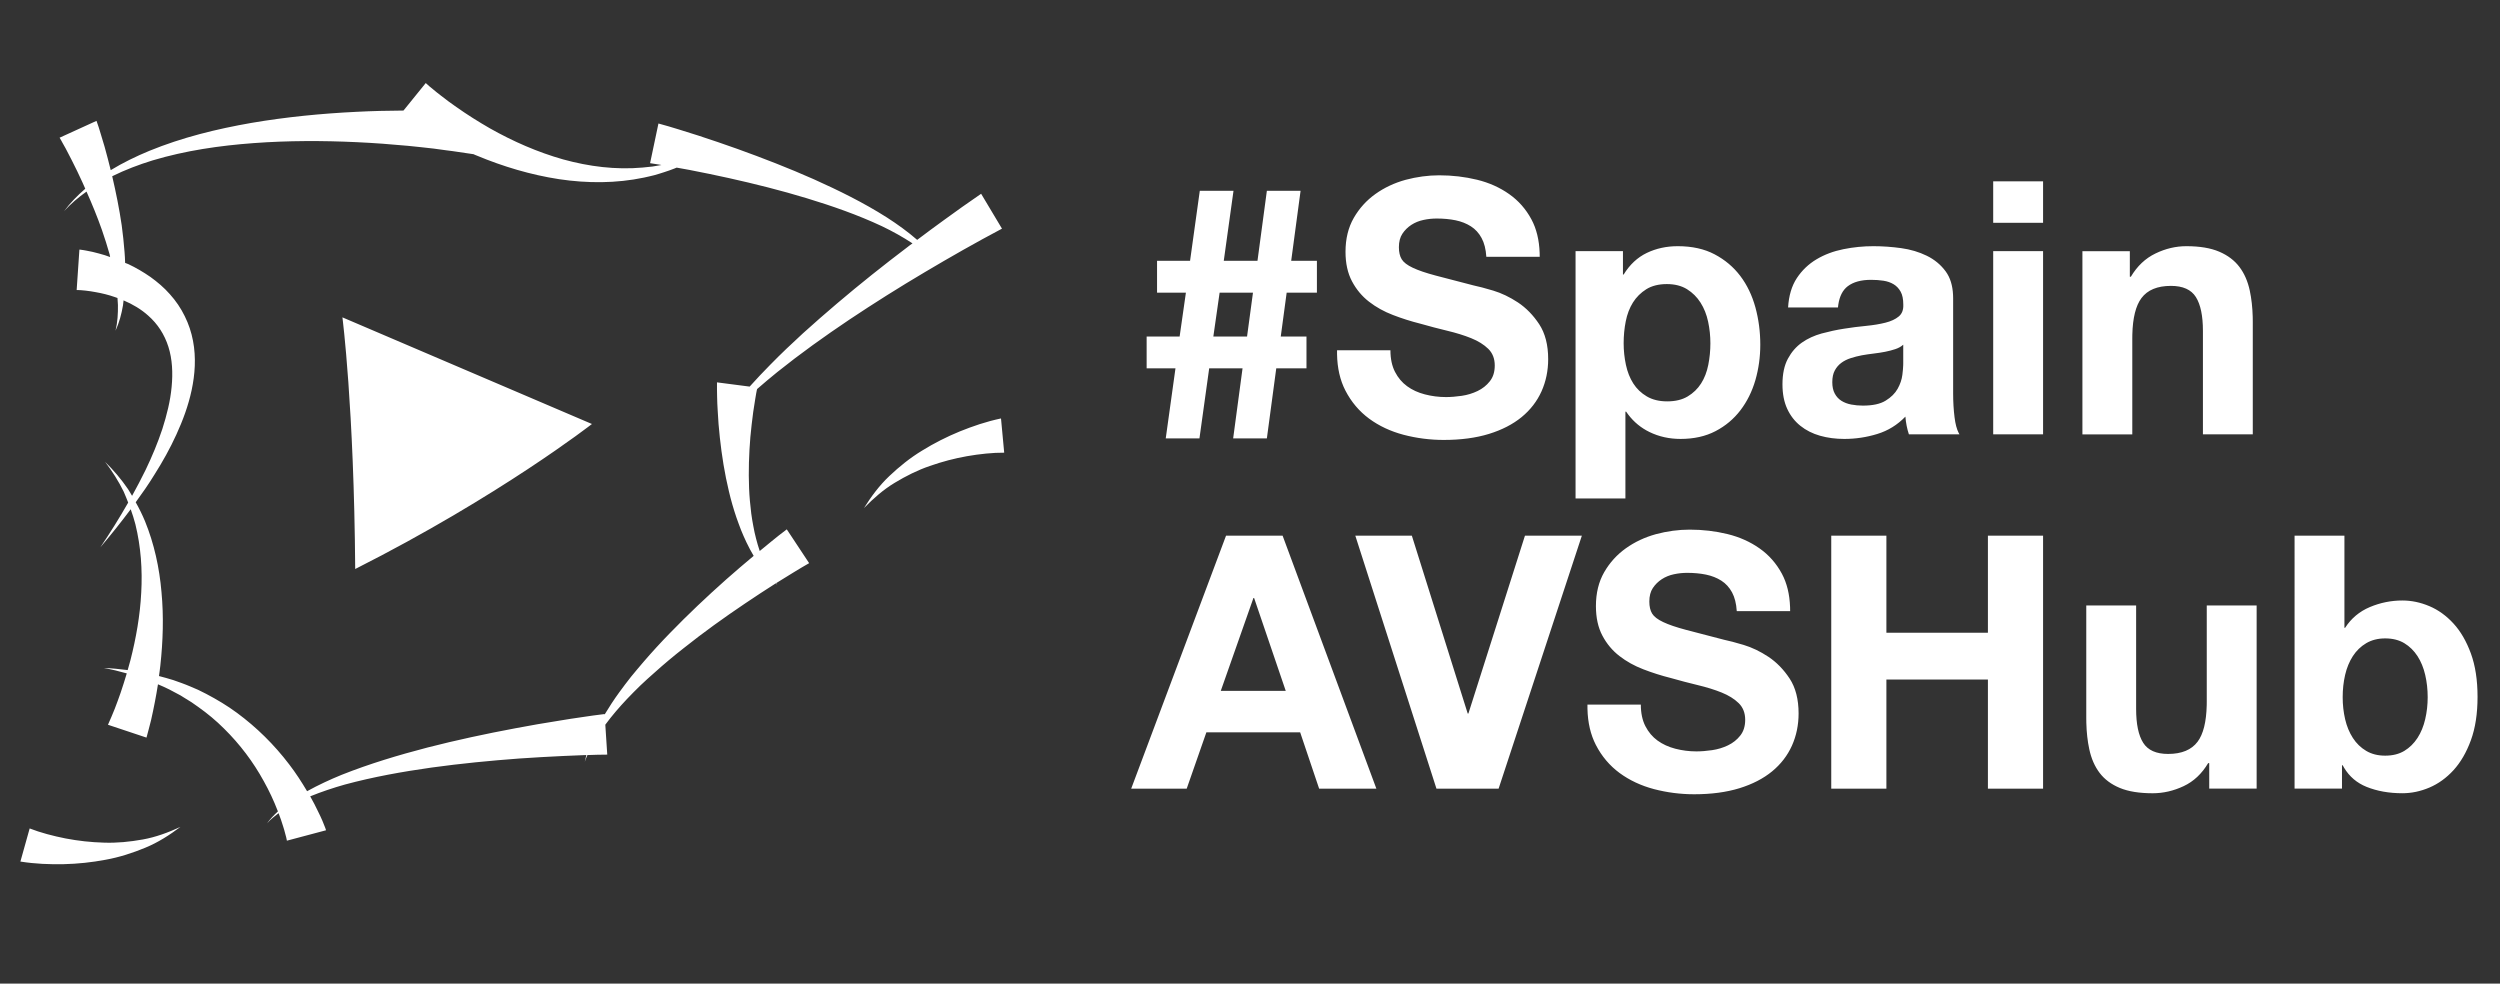 <svg version="1.0" id="SpanishAHub" 
	xmlns="http://www.w3.org/2000/svg" xmlns:xlink="http://www.w3.org/1999/xlink" x="0px" y="0px" width="122px" height="48px" 
	viewBox="0 0 122 48" enable-background="new 0 0 122 48" xml:space="preserve">
<rect x="0" y="0" width="122" height="48" fill="#333333" stroke="none"/>
<rect fill="none" width="122" height="48"/>
<path fill="#FFFFFF" fill-rule="evenodd" clip-rule="evenodd" d="M99.702,8.849v2.023h-2.434V8.849H99.702z M61.145,14.282h-1.628
	l-0.306,2.14h1.645L61.145,14.282z M81.343,13.863c-0.4,0-0.735,0.085-1.003,0.251c-0.269,0.169-0.486,0.385-0.652,0.648
	c-0.165,0.266-0.283,0.571-0.351,0.917c-0.069,0.345-0.103,0.703-0.103,1.072c0,0.357,0.037,0.709,0.111,1.055
	c0.074,0.346,0.194,0.648,0.36,0.908c0.165,0.259,0.386,0.47,0.659,0.631c0.275,0.162,0.606,0.242,0.994,0.242
	c0.4,0,0.734-0.08,1.003-0.242c0.269-0.161,0.486-0.372,0.652-0.631c0.165-0.259,0.282-0.562,0.351-0.908
	c0.069-0.346,0.103-0.698,0.103-1.055c0-0.357-0.037-0.709-0.111-1.055c-0.074-0.346-0.196-0.654-0.368-0.925
	c-0.171-0.271-0.392-0.489-0.661-0.658C82.06,13.948,81.731,13.863,81.343,13.863z M92.878,16.821
	c-0.102,0.093-0.231,0.164-0.385,0.216c-0.154,0.052-0.321,0.095-0.497,0.13c-0.177,0.035-0.363,0.063-0.557,0.086
	c-0.195,0.023-0.388,0.052-0.583,0.086c-0.183,0.035-0.363,0.081-0.54,0.138c-0.177,0.057-0.332,0.135-0.463,0.233
	c-0.131,0.098-0.237,0.221-0.317,0.372c-0.081,0.15-0.12,0.34-0.12,0.57c0,0.22,0.039,0.405,0.12,0.554
	c0.08,0.15,0.189,0.268,0.326,0.354c0.137,0.086,0.297,0.147,0.479,0.182c0.183,0.035,0.372,0.052,0.567,0.052
	c0.48,0,0.851-0.08,1.113-0.243c0.263-0.161,0.458-0.354,0.584-0.579c0.126-0.224,0.202-0.451,0.231-0.683
	c0.023-0.184,0.036-0.339,0.04-0.464l0.002-0.088V16.821z M106.695,12.014c0.651,0,1.185,0.089,1.603,0.268
	c0.417,0.178,0.746,0.427,0.986,0.744c0.24,0.317,0.408,0.703,0.506,1.158c0.083,0.391,0.131,0.817,0.143,1.279l0.003,0.234v5.499
	h-2.433v-5.049c0-0.737-0.115-1.288-0.344-1.651c-0.228-0.363-0.634-0.545-1.217-0.545c-0.663,0-1.143,0.199-1.439,0.596
	c-0.278,0.371-0.426,0.967-0.445,1.785l-0.002,0.179v4.686h-2.434v-8.939h2.314v1.245h0.051c0.309-0.519,0.709-0.897,1.2-1.133
	C105.678,12.132,106.18,12.014,106.695,12.014z M99.702,12.256v8.939h-2.434v-8.939H99.702z M60.195,9.31l-0.475,3.418h1.645
	l0.458-3.418h1.645l-0.458,3.418h1.255v1.554h-1.476l-0.288,2.14h1.255v1.554h-1.475l-0.458,3.418h-1.645l0.458-3.418h-1.628
	l-0.475,3.418h-1.645l0.475-3.418h-1.407v-1.554h1.61l0.306-2.14h-1.408v-1.554h1.611L58.55,9.31H60.195z M91.422,12.014
	c0.446,0,0.897,0.032,1.354,0.095c0.457,0.063,0.874,0.188,1.251,0.372c0.377,0.185,0.686,0.44,0.926,0.769
	c0.216,0.296,0.335,0.678,0.356,1.147l0.004,0.159v4.651c0,0.404,0.023,0.789,0.069,1.159c0.04,0.323,0.106,0.575,0.199,0.757
	l0.041,0.073h-2.468c-0.046-0.138-0.083-0.279-0.111-0.424c-0.028-0.144-0.049-0.29-0.06-0.441
	c-0.389,0.404-0.846,0.686-1.371,0.847c-0.525,0.162-1.063,0.242-1.611,0.242c-0.423,0-0.817-0.052-1.183-0.156
	c-0.366-0.104-0.686-0.265-0.96-0.485c-0.274-0.219-0.489-0.495-0.643-0.83c-0.154-0.333-0.231-0.731-0.231-1.193
	c0-0.506,0.088-0.924,0.266-1.253c0.177-0.329,0.405-0.59,0.686-0.787c0.279-0.195,0.6-0.342,0.96-0.442
	c0.36-0.097,0.722-0.176,1.088-0.233c0.365-0.058,0.725-0.104,1.08-0.138c0.354-0.035,0.669-0.086,0.943-0.156
	c0.274-0.069,0.491-0.169,0.651-0.303c0.159-0.131,0.234-0.325,0.222-0.579c0-0.265-0.042-0.475-0.128-0.63
	c-0.087-0.156-0.2-0.277-0.343-0.363c-0.143-0.087-0.309-0.144-0.497-0.173c-0.189-0.029-0.392-0.043-0.609-0.043
	c-0.48,0-0.857,0.104-1.131,0.31c-0.249,0.189-0.404,0.492-0.465,0.91l-0.015,0.129h-2.434c0.034-0.576,0.177-1.055,0.429-1.436
	c0.251-0.38,0.572-0.685,0.96-0.916c0.388-0.231,0.825-0.395,1.311-0.493C90.442,12.062,90.93,12.014,91.422,12.014z M70.235,8.555
	c0.64,0,1.254,0.073,1.844,0.216c0.588,0.144,1.111,0.378,1.568,0.701c0.457,0.322,0.819,0.734,1.088,1.236
	c0.245,0.456,0.377,1,0.4,1.632l0.003,0.192h-2.605c-0.023-0.369-0.1-0.674-0.232-0.917c-0.131-0.242-0.305-0.432-0.523-0.571
	c-0.217-0.138-0.465-0.235-0.745-0.294c-0.28-0.057-0.586-0.086-0.917-0.086c-0.218,0-0.435,0.022-0.651,0.069
	c-0.218,0.046-0.414,0.126-0.592,0.241c-0.177,0.116-0.322,0.26-0.436,0.432c-0.115,0.173-0.171,0.393-0.171,0.658
	c0,0.241,0.045,0.438,0.137,0.588c0.091,0.149,0.271,0.288,0.54,0.414c0.268,0.128,0.639,0.254,1.113,0.38
	c0.475,0.127,1.094,0.288,1.86,0.484c0.229,0.047,0.546,0.13,0.952,0.251c0.405,0.122,0.808,0.315,1.209,0.579
	c0.399,0.266,0.746,0.621,1.037,1.063c0.291,0.444,0.437,1.012,0.437,1.703c0,0.565-0.109,1.089-0.326,1.574
	c-0.218,0.483-0.54,0.901-0.969,1.254c-0.429,0.351-0.96,0.625-1.595,0.821c-0.634,0.195-1.368,0.294-2.203,0.294
	c-0.674,0-1.328-0.085-1.963-0.251c-0.633-0.168-1.194-0.43-1.68-0.787c-0.485-0.358-0.871-0.814-1.157-1.367
	c-0.262-0.506-0.399-1.101-0.41-1.783l0-0.188h2.605c0,0.416,0.075,0.767,0.224,1.056c0.148,0.288,0.345,0.52,0.591,0.699
	c0.246,0.18,0.534,0.312,0.866,0.398c0.331,0.086,0.674,0.131,1.028,0.131c0.24,0,0.497-0.021,0.772-0.061
	c0.274-0.041,0.531-0.118,0.771-0.234c0.239-0.115,0.44-0.273,0.599-0.476c0.16-0.201,0.24-0.457,0.24-0.769
	c0-0.335-0.105-0.606-0.317-0.814c-0.212-0.207-0.489-0.38-0.83-0.518c-0.344-0.139-0.732-0.259-1.166-0.363
	c-0.435-0.105-0.873-0.219-1.32-0.347c-0.457-0.115-0.902-0.256-1.336-0.424c-0.435-0.166-0.823-0.382-1.166-0.648
	c-0.342-0.265-0.62-0.596-0.83-0.993c-0.212-0.398-0.318-0.879-0.318-1.444c0-0.635,0.135-1.184,0.403-1.652
	c0.269-0.467,0.621-0.856,1.055-1.166c0.435-0.311,0.926-0.542,1.473-0.693C69.138,8.63,69.687,8.555,70.235,8.555z M81.875,12.014
	c0.696,0,1.297,0.132,1.8,0.398c0.502,0.265,0.92,0.617,1.251,1.054c0.331,0.438,0.576,0.949,0.737,1.531
	c0.159,0.583,0.239,1.19,0.239,1.824c0,0.6-0.08,1.176-0.239,1.729c-0.161,0.553-0.404,1.043-0.729,1.47
	c-0.326,0.427-0.731,0.767-1.217,1.02c-0.485,0.253-1.053,0.38-1.706,0.38c-0.549,0-1.053-0.112-1.516-0.337
	c-0.411-0.2-0.758-0.484-1.038-0.852l-0.102-0.142H79.32v4.236h-2.433V12.256H79.2v1.141h0.034c0.297-0.484,0.674-0.835,1.131-1.055
	C80.822,12.123,81.325,12.014,81.875,12.014z M61.201,29.184h-0.034l-1.593,4.53h3.17L61.201,29.184z M116.397,31.154
	c-0.355,0-0.663,0.079-0.926,0.234c-0.263,0.156-0.481,0.367-0.651,0.63c-0.171,0.266-0.298,0.571-0.378,0.917
	c-0.08,0.346-0.119,0.709-0.119,1.089c0,0.369,0.039,0.726,0.119,1.072s0.207,0.651,0.378,0.916
	c0.171,0.265,0.388,0.476,0.651,0.631c0.262,0.156,0.571,0.233,0.926,0.233c0.365,0,0.677-0.078,0.934-0.233
	c0.256-0.156,0.471-0.366,0.643-0.631c0.171-0.265,0.297-0.571,0.376-0.916c0.081-0.346,0.121-0.703,0.121-1.072
	c0-0.38-0.04-0.744-0.121-1.089c-0.08-0.346-0.205-0.651-0.376-0.917c-0.172-0.264-0.387-0.475-0.643-0.63
	C117.074,31.233,116.762,31.154,116.397,31.154z M92.056,26.141v4.738h4.954v-4.738h2.692v12.346H97.01v-5.326h-4.954v5.326h-2.691
	V26.141H92.056z M68.898,26.14l2.726,8.68h0.034l2.76-8.68h2.777l-4.063,12.346h-3.033l-3.96-12.346H68.898z M62.591,26.14
	l4.576,12.347h-2.793l-0.926-2.749h-4.577l-0.96,2.749h-2.709l4.629-12.347H62.591z M114.408,26.14v4.496h0.034
	c0.297-0.461,0.7-0.798,1.209-1.012c0.507-0.213,1.037-0.32,1.585-0.32c0.447,0,0.885,0.093,1.32,0.277
	c0.435,0.184,0.825,0.467,1.174,0.847c0.349,0.38,0.632,0.868,0.849,1.461c0.217,0.594,0.325,1.299,0.325,2.118
	s-0.108,1.524-0.325,2.117c-0.218,0.595-0.501,1.081-0.849,1.462c-0.349,0.38-0.74,0.662-1.174,0.847
	c-0.435,0.184-0.873,0.277-1.32,0.277c-0.651,0-1.233-0.104-1.748-0.311c-0.471-0.19-0.837-0.501-1.097-0.934l-0.068-0.121h-0.034
	v1.141h-2.314V26.14H114.408z M104.243,29.547v5.049c0,0.737,0.114,1.288,0.344,1.651c0.228,0.363,0.633,0.545,1.217,0.545
	c0.662,0,1.142-0.2,1.439-0.597c0.278-0.371,0.426-0.965,0.445-1.784l0.002-0.179v-4.686h2.434v8.939h-2.314V37.24h-0.052
	c-0.308,0.52-0.708,0.895-1.199,1.125c-0.492,0.231-0.994,0.346-1.508,0.346c-0.652,0-1.186-0.086-1.603-0.259
	c-0.417-0.173-0.746-0.418-0.987-0.735c-0.24-0.317-0.408-0.703-0.505-1.159c-0.084-0.39-0.131-0.816-0.143-1.279l-0.003-0.234
	v-5.498H104.243z M82.457,25.846c0.64,0,1.253,0.073,1.843,0.216c0.588,0.144,1.111,0.378,1.568,0.701
	c0.457,0.322,0.819,0.734,1.089,1.236c0.244,0.456,0.377,1,0.399,1.632l0.003,0.192h-2.605c-0.023-0.369-0.1-0.674-0.231-0.917
	c-0.132-0.242-0.306-0.432-0.524-0.571c-0.217-0.138-0.465-0.235-0.745-0.294c-0.28-0.057-0.585-0.086-0.917-0.086
	c-0.218,0-0.435,0.022-0.651,0.069c-0.218,0.046-0.414,0.126-0.591,0.241c-0.177,0.116-0.323,0.26-0.437,0.432
	c-0.115,0.173-0.171,0.393-0.171,0.658c0,0.241,0.045,0.438,0.137,0.588c0.091,0.149,0.271,0.288,0.54,0.414
	c0.268,0.128,0.639,0.254,1.114,0.38c0.474,0.127,1.094,0.288,1.859,0.484c0.229,0.047,0.546,0.13,0.952,0.251
	c0.405,0.122,0.808,0.315,1.208,0.579c0.399,0.266,0.746,0.621,1.037,1.063c0.291,0.444,0.437,1.012,0.437,1.703
	c0,0.565-0.109,1.089-0.326,1.574c-0.218,0.483-0.54,0.901-0.969,1.254c-0.429,0.351-0.96,0.625-1.594,0.821
	c-0.635,0.195-1.369,0.294-2.204,0.294c-0.674,0-1.328-0.085-1.963-0.251c-0.633-0.168-1.193-0.43-1.68-0.787
	c-0.485-0.358-0.871-0.814-1.156-1.367c-0.259-0.502-0.396-1.092-0.411-1.766l-0.001-0.205h2.605c0,0.416,0.075,0.767,0.224,1.056
	c0.148,0.288,0.345,0.52,0.591,0.699c0.247,0.179,0.535,0.312,0.867,0.398c0.331,0.086,0.674,0.131,1.028,0.131
	c0.241,0,0.497-0.021,0.772-0.061c0.274-0.041,0.531-0.118,0.771-0.234c0.239-0.115,0.44-0.273,0.599-0.476
	c0.16-0.201,0.241-0.457,0.241-0.769c0-0.335-0.105-0.606-0.317-0.814c-0.212-0.207-0.489-0.38-0.831-0.518
	c-0.344-0.139-0.732-0.259-1.166-0.363c-0.434-0.105-0.873-0.219-1.32-0.347c-0.457-0.115-0.902-0.256-1.336-0.424
	c-0.435-0.166-0.823-0.382-1.166-0.648c-0.343-0.265-0.621-0.596-0.831-0.993c-0.212-0.398-0.317-0.879-0.317-1.444
	c0-0.635,0.134-1.184,0.402-1.652c0.269-0.467,0.621-0.856,1.055-1.166c0.435-0.311,0.926-0.542,1.474-0.693
	C81.36,25.921,81.909,25.846,82.457,25.846z M47.879,9.456c-0.313,0.213-0.615,0.425-0.917,0.638
	c-0.302,0.213-0.599,0.425-0.895,0.644c-0.442,0.319-0.878,0.643-1.309,0.968c-0.464-0.403-0.968-0.766-1.482-1.096
	c-1.136-0.722-2.344-1.315-3.563-1.863c-1.225-0.543-2.478-1.03-3.737-1.483c-0.632-0.224-1.264-0.442-1.902-0.649
	c-0.319-0.101-0.643-0.201-0.962-0.302L32.63,6.167c-0.168-0.045-0.324-0.095-0.498-0.14l-0.408,1.936
	c0.151,0.022,0.313,0.045,0.47,0.073l0.084,0.017c-0.145,0.028-0.291,0.05-0.431,0.073c-0.168,0.017-0.33,0.039-0.492,0.051
	c-1.309,0.117-2.618-0.051-3.871-0.397c-1.247-0.353-2.445-0.878-3.575-1.516c-0.565-0.325-1.113-0.671-1.639-1.041
	c-0.263-0.184-0.526-0.375-0.778-0.576c-0.123-0.095-0.252-0.196-0.369-0.297l-0.185-0.151l-0.084-0.078l-0.039-0.034
	c-0.017-0.011-0.034-0.028-0.039-0.034L19.69,5.395C18.93,5.4,18.169,5.417,17.408,5.456c-1.723,0.084-3.44,0.252-5.141,0.542
	c-1.701,0.297-3.384,0.71-4.984,1.365c-0.649,0.269-1.281,0.576-1.88,0.94c-0.095-0.38-0.19-0.755-0.297-1.136
	c-0.062-0.213-0.123-0.42-0.19-0.632L4.821,6.223L4.765,6.06C4.748,6.01,4.732,5.96,4.709,5.898L2.908,6.72
	c0.022,0.034,0.05,0.078,0.073,0.123l0.073,0.134l0.151,0.269C3.3,7.425,3.395,7.61,3.49,7.795c0.19,0.369,0.369,0.744,0.543,1.125
	C4.077,9.014,4.116,9.115,4.161,9.21c-0.38,0.33-0.738,0.694-1.035,1.096C3.456,9.943,3.825,9.63,4.222,9.35
	c0.274,0.615,0.531,1.242,0.755,1.88c0.134,0.391,0.263,0.789,0.375,1.191c0.006,0.039,0.017,0.084,0.022,0.123
	c-0.084-0.034-0.173-0.062-0.257-0.09c-0.196-0.061-0.397-0.112-0.599-0.162c-0.101-0.022-0.201-0.039-0.302-0.061L4.06,12.203
	l-0.084-0.011c-0.034-0.005-0.05-0.011-0.101-0.011l-0.134,1.975c0-0.006,0.022-0.006,0.039,0h0.056l0.112,0.005
	c0.078,0.006,0.157,0.011,0.235,0.022c0.162,0.017,0.324,0.045,0.481,0.073c0.319,0.056,0.638,0.134,0.94,0.241
	c0.045,0.011,0.084,0.034,0.129,0.045c0.006,0.117,0.017,0.229,0.022,0.341c0.006,0.42-0.017,0.839-0.117,1.253
	c0.179-0.386,0.291-0.806,0.364-1.236c0.011-0.078,0.017-0.162,0.028-0.241c0.447,0.19,0.856,0.431,1.203,0.744
	c0.459,0.403,0.794,0.918,0.985,1.522c0.19,0.598,0.224,1.275,0.157,1.958c-0.062,0.682-0.235,1.37-0.453,2.053
	c-0.224,0.677-0.503,1.343-0.817,1.997c-0.207,0.425-0.431,0.845-0.66,1.264c-0.067-0.107-0.129-0.224-0.196-0.325
	c-0.33-0.487-0.71-0.929-1.124-1.337c0.352,0.459,0.66,0.945,0.912,1.46c0.078,0.173,0.145,0.352,0.218,0.532
	c-0.425,0.744-0.878,1.471-1.359,2.182c0.515-0.604,1.007-1.22,1.482-1.857c0.089,0.24,0.162,0.486,0.229,0.733
	c0.269,1.097,0.347,2.221,0.285,3.334c-0.056,1.113-0.252,2.221-0.526,3.295C6.32,32.375,6.276,32.537,6.231,32.7
	c-0.392-0.05-0.778-0.09-1.164-0.101c0.375,0.067,0.75,0.157,1.119,0.263C6.091,33.181,5.99,33.5,5.884,33.813
	c-0.09,0.257-0.185,0.52-0.285,0.777c-0.05,0.129-0.106,0.252-0.157,0.381l-0.173,0.397l1.88,0.627l0.112-0.42
	c0.039-0.146,0.073-0.291,0.112-0.436c0.067-0.296,0.129-0.593,0.185-0.884c0.056-0.285,0.106-0.576,0.151-0.861
	c0.185,0.078,0.375,0.162,0.554,0.252l0.369,0.196l0.179,0.095l0.179,0.112c0.118,0.073,0.235,0.14,0.353,0.218l0.336,0.235
	c0.448,0.319,0.867,0.666,1.253,1.052c0.772,0.761,1.427,1.628,1.941,2.568c0.263,0.47,0.487,0.951,0.677,1.443
	c0.006,0.011,0.011,0.022,0.011,0.034c-0.196,0.179-0.38,0.369-0.531,0.582c0.168-0.19,0.364-0.347,0.565-0.498
	c0.078,0.207,0.157,0.42,0.218,0.632c0.039,0.123,0.078,0.246,0.106,0.369c0.017,0.061,0.034,0.123,0.05,0.185l0.017,0.084
	l0.011,0.045v0.017c0,0.006,0,0.006,0,0.011l1.913-0.509l-0.011-0.039l-0.011-0.034l-0.022-0.061l-0.045-0.112
	c-0.028-0.078-0.062-0.151-0.09-0.224c-0.062-0.145-0.129-0.285-0.196-0.42c-0.123-0.263-0.257-0.52-0.397-0.766
	c0.554-0.224,1.119-0.414,1.695-0.576c1.387-0.375,2.803-0.627,4.224-0.828c1.421-0.196,2.853-0.336,4.285-0.442
	c0.716-0.05,1.432-0.089,2.148-0.123c0.364-0.017,0.722-0.034,1.08-0.045h0.045c-0.028,0.106-0.056,0.213-0.078,0.325
	c0.039-0.112,0.084-0.218,0.129-0.325c0.324-0.011,0.655-0.022,0.968-0.022l-0.095-1.46c0.325-0.442,0.683-0.856,1.063-1.259
	c0.207-0.224,0.431-0.436,0.649-0.655c0.229-0.213,0.453-0.425,0.688-0.626c0.459-0.414,0.934-0.811,1.421-1.192
	c0.968-0.772,1.975-1.494,3.004-2.187c0.492-0.33,0.99-0.66,1.494-0.979c0.028,0.022,0.05,0.05,0.073,0.073
	c-0.017-0.028-0.034-0.056-0.056-0.084c0.017-0.006,0.028-0.017,0.039-0.022c0.263-0.162,0.526-0.33,0.789-0.487l0.397-0.241
	c0.129-0.073,0.263-0.157,0.386-0.224l-1.091-1.65c-0.134,0.101-0.257,0.196-0.386,0.296l-0.375,0.302
	c-0.19,0.151-0.375,0.302-0.559,0.459c-0.067-0.201-0.129-0.403-0.179-0.604c-0.056-0.201-0.095-0.408-0.134-0.61
	c-0.039-0.201-0.073-0.408-0.101-0.615c-0.05-0.408-0.09-0.822-0.106-1.236c-0.034-0.833-0.006-1.661,0.062-2.489
	c0.039-0.408,0.084-0.822,0.14-1.231c0.028-0.201,0.061-0.408,0.095-0.61l0.05-0.297l0.028-0.145
	c0.006-0.022,0.011-0.045,0.017-0.067c0.325-0.28,0.649-0.559,0.985-0.828c0.565-0.453,1.141-0.889,1.729-1.315
	c0.587-0.425,1.186-0.839,1.785-1.242c1.208-0.806,2.434-1.578,3.681-2.316c0.621-0.369,1.247-0.733,1.88-1.091
	c0.313-0.173,0.632-0.352,0.945-0.526c0.313-0.173,0.638-0.347,0.945-0.509L47.879,9.456z M44.293,12.052
	c-1.175,0.89-2.327,1.807-3.446,2.758c-0.565,0.476-1.113,0.962-1.662,1.455c-0.543,0.498-1.074,1.001-1.589,1.527
	c-0.347,0.347-0.683,0.71-1.013,1.074l-1.594-0.207v0.358l0.006,0.341c0.006,0.224,0.011,0.448,0.028,0.671
	c0.022,0.442,0.056,0.889,0.106,1.331c0.095,0.878,0.235,1.757,0.442,2.618c0.101,0.431,0.224,0.856,0.364,1.27
	c0.073,0.213,0.151,0.414,0.229,0.621c0.084,0.201,0.168,0.403,0.263,0.598c0.106,0.229,0.229,0.448,0.352,0.66
	c-0.447,0.375-0.895,0.755-1.331,1.141c-0.951,0.845-1.874,1.717-2.758,2.629c-0.442,0.453-0.873,0.923-1.287,1.404
	c-0.207,0.235-0.408,0.487-0.61,0.727c-0.196,0.252-0.392,0.504-0.576,0.761c-0.257,0.352-0.492,0.716-0.716,1.085v-0.028
	c-0.38,0.045-0.738,0.095-1.102,0.151c-0.364,0.051-0.727,0.107-1.085,0.168c-0.727,0.112-1.449,0.24-2.165,0.375
	c-1.438,0.269-2.87,0.576-4.291,0.94c-1.415,0.369-2.819,0.789-4.184,1.331c-0.576,0.235-1.141,0.498-1.689,0.8
	c-0.269-0.453-0.554-0.895-0.873-1.309c-0.727-0.957-1.589-1.807-2.545-2.512c-0.476-0.353-0.985-0.655-1.505-0.929l-0.392-0.196
	c-0.134-0.061-0.269-0.117-0.403-0.173L9.067,33.41L8.86,33.332l-0.408-0.145c-0.229-0.073-0.464-0.134-0.694-0.196
	c0.022-0.173,0.05-0.341,0.067-0.515c0.129-1.186,0.168-2.389,0.056-3.58c-0.101-1.186-0.358-2.366-0.806-3.463
	c-0.134-0.319-0.285-0.627-0.453-0.923c0.319-0.436,0.627-0.878,0.912-1.343c0.397-0.627,0.761-1.275,1.074-1.963
	c0.313-0.683,0.582-1.404,0.744-2.165c0.162-0.761,0.224-1.583,0.067-2.406c-0.078-0.414-0.213-0.822-0.403-1.203
	c-0.19-0.391-0.436-0.75-0.722-1.068c-0.285-0.325-0.61-0.599-0.951-0.845c-0.347-0.241-0.71-0.453-1.08-0.627
	c-0.05-0.022-0.106-0.039-0.157-0.061c-0.006-0.179-0.011-0.358-0.028-0.532C6.046,11.861,5.996,11.431,5.94,11
	c-0.117-0.806-0.28-1.606-0.464-2.4c0.632-0.313,1.298-0.565,1.969-0.772c1.606-0.481,3.273-0.722,4.94-0.845
	c1.673-0.123,3.351-0.123,5.024-0.045c0.839,0.039,1.673,0.101,2.506,0.179c0.42,0.045,0.834,0.084,1.247,0.134
	c0.207,0.028,0.414,0.056,0.615,0.084l0.308,0.039c0.067,0.011,0.621,0.095,1.024,0.151c0.05,0.022,0.101,0.05,0.157,0.067
	c1.287,0.537,2.635,0.94,4.017,1.152c1.376,0.207,2.791,0.207,4.145-0.078c0.168-0.034,0.336-0.078,0.503-0.117
	c0.168-0.05,0.33-0.095,0.492-0.151c0.168-0.05,0.324-0.112,0.487-0.173c0.039-0.011,0.073-0.028,0.112-0.045
	c0.207,0.039,0.414,0.073,0.621,0.112c0.638,0.123,1.281,0.257,1.919,0.397c1.281,0.285,2.551,0.604,3.804,0.984
	c1.247,0.38,2.489,0.811,3.67,1.365c0.515,0.246,1.018,0.526,1.494,0.839C44.45,11.934,44.366,11.99,44.293,12.052z M48.849,20.42
	c-0.742,0.158-1.367,0.375-2.015,0.635c-0.637,0.262-1.251,0.573-1.831,0.932c-0.584,0.352-1.118,0.784-1.605,1.246
	c-0.49,0.463-0.89,1.007-1.236,1.561c0.46-0.471,0.946-0.899,1.496-1.231c0.548-0.331,1.114-0.617,1.714-0.822
	c0.595-0.21,1.204-0.37,1.819-0.479c0.604-0.106,1.259-0.176,1.814-0.171L48.849,20.42z M0.995,42.044
	c0.749,0.118,1.41,0.139,2.109,0.128c0.689-0.016,1.373-0.088,2.043-0.215c0.671-0.12,1.324-0.332,1.945-0.589
	c0.623-0.256,1.191-0.622,1.713-1.015c-0.598,0.275-1.205,0.501-1.838,0.614c-0.63,0.113-1.261,0.177-1.894,0.154
	c-0.631-0.017-1.256-0.086-1.87-0.204c-0.602-0.118-1.239-0.286-1.755-0.489L0.995,42.044z M16.71,15.487
	c0,0,0.566,4.365,0.624,12.281c7.057-3.565,11.553-7.077,11.553-7.077L16.71,15.487z"/>
</svg>
